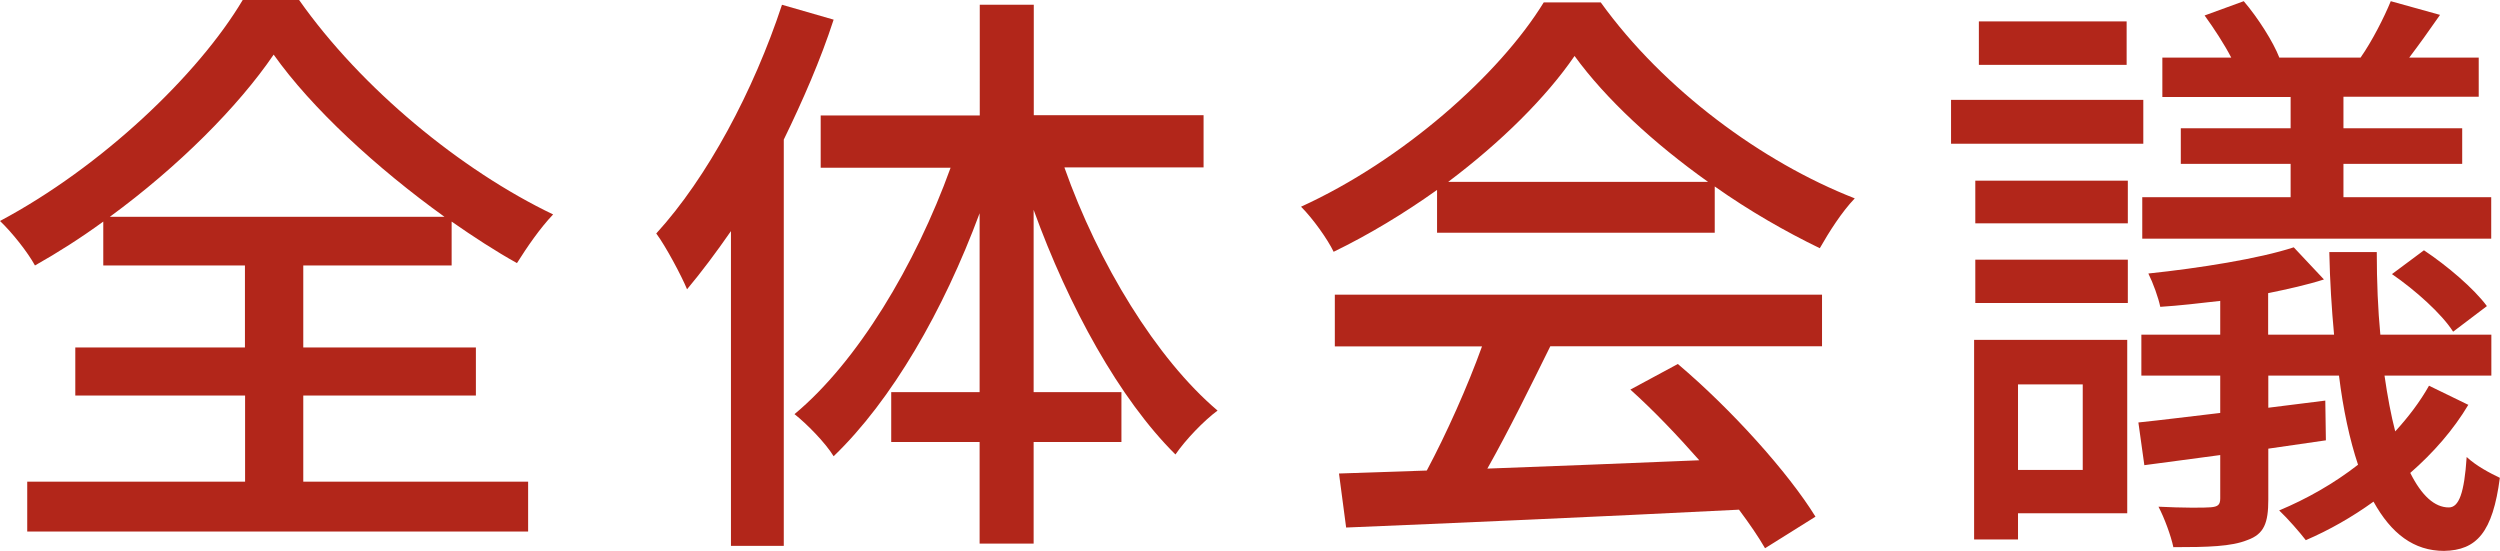 <?xml version="1.0" encoding="UTF-8"?><svg id="b" xmlns="http://www.w3.org/2000/svg" width="168" height="37" viewBox="0 0 168 37"><g id="c"><g><path d="M20.38,32.37h15.11v3.35H1.83v-3.35h14.64v-5.79H5.06v-3.23h11.4v-5.51H6.94v-2.95c-1.48,1.08-3.03,2.07-4.59,2.95-.48-.88-1.52-2.2-2.35-2.99C6.82,11.22,13.32,5.03,16.31,0h3.79c4.19,5.95,10.89,11.45,17.07,14.41-.88,.92-1.75,2.19-2.43,3.27-1.44-.8-2.91-1.76-4.39-2.79v2.95h-9.97v5.51h11.6v3.23h-11.6v5.79ZM29.87,14.57c-4.55-3.27-8.93-7.3-11.48-10.9-2.39,3.51-6.42,7.54-11.01,10.9H29.87Z" fill="#b2261a"/><path d="M56.02,1.32c-.88,2.71-2.07,5.43-3.35,8.06v27.3h-3.55V15.53c-1,1.44-1.95,2.71-2.95,3.91-.36-.88-1.44-2.91-2.07-3.75,3.43-3.75,6.54-9.58,8.45-15.37l3.47,1Zm15.51,9.94c2.27,6.43,6.18,12.85,10.29,16.33-.92,.68-2.15,1.96-2.83,2.95-3.75-3.71-7.18-9.94-9.53-16.44v12.25h5.9v3.35h-5.9v6.83h-3.63v-6.83h-5.94v-3.35h5.94V14.33c-2.43,6.55-5.9,12.57-9.81,16.33-.56-.92-1.83-2.2-2.63-2.83,4.23-3.51,8.13-10.02,10.49-16.56h-8.73v-3.51h10.69V.32h3.63V7.74h11.41v3.51h-9.33Z" fill="#b2261a"/><path d="M96.56,12.77c-2.19,1.56-4.55,2.99-6.94,4.15-.4-.84-1.4-2.24-2.19-3.03,6.82-3.11,13.32-8.86,16.31-13.73h3.83c4.23,5.87,10.85,10.74,17.07,13.17-.88,.92-1.71,2.23-2.35,3.35-2.31-1.12-4.74-2.51-7.06-4.15v3.11h-18.66v-2.87Zm-6.86,7.03h32.74v3.47h-18.26c-1.32,2.67-2.79,5.67-4.23,8.22,4.43-.16,9.37-.36,14.24-.56-1.48-1.68-3.07-3.35-4.63-4.75l3.19-1.72c3.63,3.07,7.42,7.3,9.25,10.26l-3.39,2.12c-.44-.76-1.04-1.64-1.75-2.59-9.49,.48-19.62,.92-26.4,1.2l-.48-3.63,5.9-.2c1.32-2.47,2.75-5.67,3.71-8.34h-9.89v-3.47Zm25.08-7.58c-3.59-2.55-6.86-5.55-8.97-8.46-1.91,2.79-4.94,5.79-8.49,8.46h17.47Z" fill="#b2261a"/><path d="M144.03,9.66h-12.92v-2.95h12.92v2.95Zm-1.08,24.83h-7.34v1.76h-2.95v-13.41h10.29v11.66Zm-10.21-22.35h10.25v2.87h-10.25v-2.87Zm0,5.31h10.25v2.91h-10.25v-2.91Zm10.17-13.09h-9.93V1.44h9.93v2.91Zm-7.3,21.47v5.75h4.35v-5.75h-4.35Zm30.27,1.36c-1,1.68-2.35,3.23-3.91,4.59,.76,1.52,1.63,2.32,2.59,2.32,.68,0,1.04-.96,1.2-3.39,.64,.6,1.56,1.08,2.23,1.4-.48,3.67-1.56,4.87-3.75,4.91-2.03,0-3.55-1.16-4.74-3.31-1.44,1.04-2.99,1.92-4.55,2.59-.4-.52-1.2-1.44-1.79-2,1.83-.76,3.67-1.8,5.3-3.07-.56-1.68-1-3.71-1.28-5.99h-4.75v2.16c1.24-.16,2.55-.32,3.83-.48l.04,2.67-3.87,.56v3.43c0,1.56-.28,2.31-1.4,2.71-1.08,.44-2.67,.48-4.98,.48-.16-.76-.6-1.96-1-2.72,1.56,.08,3.11,.08,3.51,.04,.48-.04,.64-.16,.64-.6v-2.91c-1.83,.24-3.55,.48-5.1,.68l-.4-2.87c1.56-.16,3.43-.4,5.5-.64v-2.51h-5.3v-2.75h5.3v-2.27c-1.4,.16-2.75,.32-4.03,.4-.12-.6-.48-1.6-.8-2.24,3.43-.36,7.46-1,9.77-1.76l2.03,2.16c-1.12,.36-2.39,.64-3.75,.92v2.79h4.43c-.16-1.72-.28-3.59-.32-5.55h3.19c0,2.04,.08,3.87,.24,5.55h7.46v2.75h-7.18c.2,1.4,.44,2.67,.72,3.75,.88-.96,1.67-2,2.27-3.07l2.63,1.28Zm-11.96-20.67h-8.61V3.87h4.63c-.48-.92-1.16-1.96-1.79-2.83l2.63-.96c.96,1.12,1.99,2.75,2.39,3.79h5.46c.76-1.08,1.59-2.71,2.03-3.79l3.31,.92c-.72,1.04-1.44,2.04-2.07,2.87h4.67v2.63h-9.09v2.12h7.98v2.39h-7.98v2.24h9.93v2.79h-23.45v-2.79h9.97v-2.24h-7.38v-2.39h7.38v-2.12Zm8.97,10.3c1.56,1.04,3.35,2.56,4.23,3.75l-2.27,1.72c-.76-1.2-2.55-2.8-4.11-3.87l2.15-1.6Z" fill="#b2261a"/></g></g></svg>